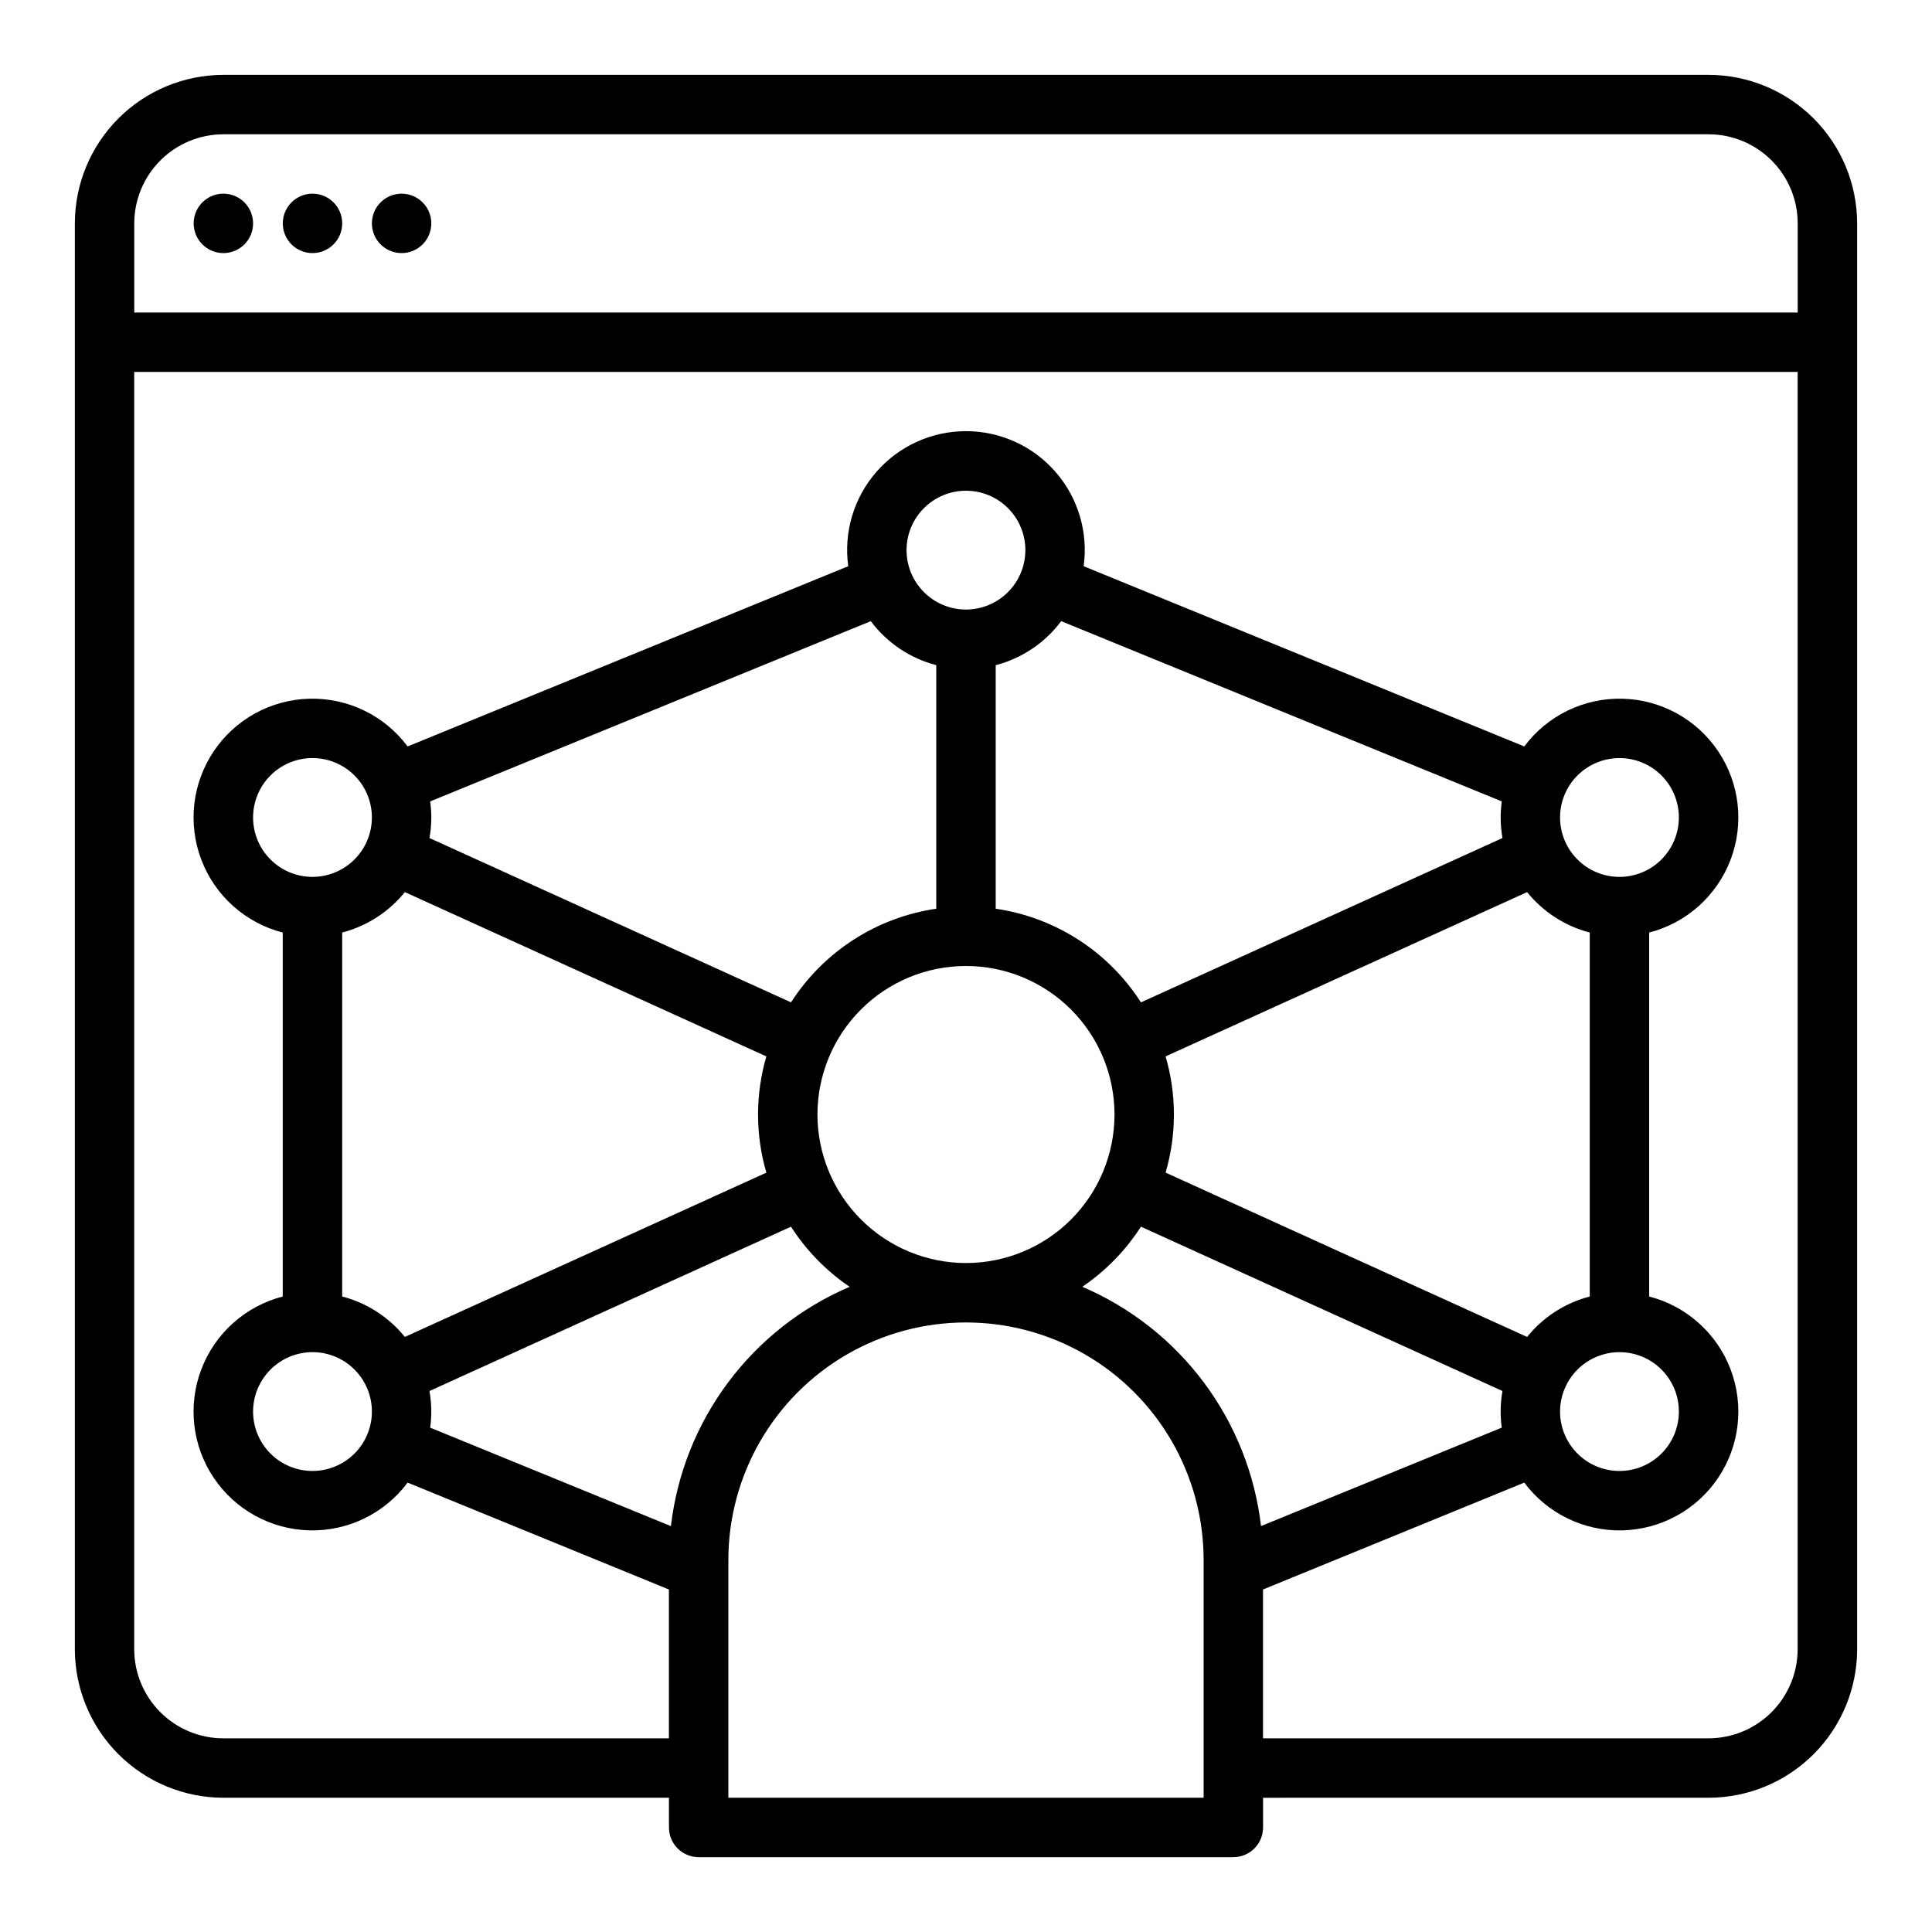 <?xml version="1.0" encoding="UTF-8"?>
<!-- Uploaded to: SVG Repo, www.svgrepo.com, Generator: SVG Repo Mixer Tools -->
<svg fill="#000000" width="800px" height="800px" version="1.1" viewBox="144 144 512 512" xmlns="http://www.w3.org/2000/svg">
 <g>
  <path d="m596.8 163.84h-393.6c-10.438 0.012-20.441 4.164-27.82 11.543s-11.531 17.383-11.543 27.82v377.86c0.012 10.438 4.164 20.441 11.543 27.82s17.383 11.527 27.82 11.539h118.08v7.875c0 2.086 0.832 4.09 2.305 5.566 1.477 1.473 3.481 2.305 5.566 2.305h141.7c2.086 0 4.09-0.832 5.566-2.305 1.477-1.477 2.305-3.481 2.305-5.566v-7.871l118.08-0.004c10.434-0.012 20.438-4.16 27.816-11.539 7.379-7.379 11.531-17.383 11.543-27.82v-377.86c-0.012-10.438-4.164-20.441-11.543-27.82-7.379-7.379-17.383-11.531-27.816-11.543zm-417.22 39.363c0.008-6.262 2.496-12.266 6.926-16.691 4.426-4.43 10.43-6.918 16.691-6.926h393.6c6.258 0.008 12.262 2.496 16.688 6.926 4.43 4.426 6.918 10.43 6.926 16.691v23.613h-440.83zm47.23 173.18c-4.176 0-8.18-1.66-11.133-4.613-2.949-2.949-4.609-6.957-4.609-11.133s1.66-8.18 4.609-11.133c2.953-2.949 6.957-4.609 11.133-4.609s8.18 1.66 11.133 4.609c2.953 2.953 4.613 6.957 4.613 11.133-0.004 4.176-1.664 8.176-4.617 11.129s-6.953 4.613-11.129 4.617zm0 125.95c4.176 0 8.18 1.656 11.133 4.609 2.953 2.953 4.613 6.957 4.613 11.133s-1.66 8.18-4.613 11.133c-2.953 2.953-6.957 4.613-11.133 4.613s-8.18-1.66-11.133-4.613c-2.949-2.953-4.609-6.957-4.609-11.133 0.004-4.172 1.664-8.176 4.617-11.125 2.949-2.953 6.953-4.613 11.125-4.617zm7.871-14.746 0.004-96.461c6.539-1.699 12.359-5.453 16.605-10.711l95.805 43.547c-2.938 10.055-2.938 20.742 0 30.801l-95.805 43.535c-4.246-5.258-10.066-9.012-16.605-10.715zm157.44-167.31v64.543c-15.816 2.309-29.859 11.359-38.492 24.816l-95.812-43.551c0.57-3.203 0.637-6.477 0.188-9.703l116.77-47.77v0.004c4.293 5.746 10.41 9.855 17.352 11.66zm33.098-11.668 116.77 47.77c-0.445 3.223-0.383 6.5 0.188 9.703l-95.812 43.555c-8.629-13.457-22.672-22.508-38.492-24.816v-64.543c6.941-1.805 13.062-5.918 17.352-11.668zm52.965 239.82c-1.609-13.805-6.84-26.938-15.156-38.074s-19.426-19.879-32.207-25.344c6.203-4.207 11.488-9.625 15.539-15.93l95.812 43.551c-0.57 3.203-0.633 6.477-0.188 9.703zm-117.55-109.07c0-10.441 4.148-20.449 11.531-27.832 7.379-7.383 17.391-11.527 27.832-11.527 10.438 0 20.449 4.144 27.832 11.527 7.379 7.383 11.527 17.391 11.527 27.832 0 10.438-4.148 20.449-11.527 27.832-7.383 7.379-17.395 11.527-27.832 11.527-10.438-0.012-20.441-4.164-27.82-11.543-7.379-7.379-11.531-17.383-11.543-27.816zm212.54 62.977h0.004c4.176 0 8.18 1.656 11.133 4.609 2.953 2.953 4.609 6.957 4.609 11.133s-1.656 8.18-4.609 11.133c-2.953 2.953-6.957 4.613-11.133 4.613-4.176 0-8.18-1.66-11.133-4.613-2.953-2.953-4.613-6.957-4.613-11.133 0.008-4.172 1.668-8.176 4.617-11.125 2.953-2.953 6.953-4.613 11.129-4.617zm0-125.95h0.004c-4.176 0-8.18-1.66-11.133-4.613-2.953-2.949-4.613-6.957-4.613-11.133s1.66-8.18 4.613-11.133c2.953-2.949 6.957-4.609 11.133-4.609 4.176 0 8.18 1.66 11.133 4.609 2.953 2.953 4.609 6.957 4.609 11.133-0.004 4.176-1.664 8.176-4.617 11.129-2.949 2.953-6.953 4.613-11.125 4.617zm-7.871 14.746v96.457h0.004c-6.543 1.703-12.363 5.457-16.609 10.715l-95.805-43.547c2.941-10.059 2.941-20.746 0-30.801l95.805-43.535c4.246 5.258 10.066 9.012 16.609 10.711zm-165.31-85.594c-4.176 0-8.18-1.66-11.133-4.613-2.953-2.953-4.613-6.957-4.613-11.133 0-4.176 1.66-8.18 4.613-11.133 2.953-2.953 6.957-4.609 11.133-4.609s8.18 1.656 11.133 4.609c2.949 2.953 4.609 6.957 4.609 11.133-0.004 4.176-1.664 8.176-4.617 11.129-2.949 2.949-6.953 4.609-11.125 4.617zm-142.18 207.1 95.812-43.551c4.051 6.305 9.336 11.723 15.539 15.93-12.781 5.465-23.891 14.207-32.207 25.344-8.32 11.137-13.547 24.273-15.156 38.078l-63.801-26.098c0.449-3.227 0.383-6.5-0.188-9.703zm205.16 107.78h-125.95v-62.977c0-22.496 12.004-43.289 31.488-54.539 19.484-11.246 43.488-11.246 62.977 0 19.484 11.25 31.488 32.043 31.488 54.539zm133.82-15.742h-118.08v-39.445l69.238-28.324c6.109 8.191 15.809 12.91 26.023 12.656 10.215-0.254 19.672-5.449 25.363-13.93 5.695-8.484 6.918-19.203 3.281-28.754-3.633-9.547-11.676-16.738-21.57-19.289v-96.457c9.895-2.547 17.938-9.738 21.57-19.289 3.637-9.547 2.414-20.266-3.281-28.75-5.691-8.484-15.148-13.676-25.363-13.93-10.215-0.254-19.914 4.461-26.023 12.652l-116.77-47.766c1.242-9.016-1.477-18.129-7.457-24.992-5.977-6.859-14.633-10.797-23.734-10.797s-17.758 3.938-23.738 10.797c-5.981 6.863-8.699 15.977-7.457 24.992l-116.77 47.766c-6.106-8.191-15.809-12.906-26.023-12.652s-19.668 5.445-25.363 13.93c-5.695 8.484-6.918 19.203-3.281 28.75 3.633 9.551 11.676 16.742 21.57 19.289v96.457c-9.895 2.551-17.938 9.742-21.57 19.289-3.637 9.551-2.414 20.27 3.281 28.754 5.695 8.48 15.148 13.676 25.363 13.93s19.918-4.465 26.023-12.656l69.238 28.324v39.445h-118.08c-6.262-0.008-12.266-2.5-16.691-6.926-4.43-4.426-6.918-10.43-6.926-16.691v-338.5h440.83v338.5c-0.008 6.262-2.496 12.266-6.922 16.691-4.43 4.426-10.434 6.918-16.691 6.926z"/>
  <path d="m211.07 203.2c0 4.348-3.523 7.871-7.871 7.871-4.348 0-7.875-3.523-7.875-7.871 0-4.348 3.527-7.875 7.875-7.875 4.348 0 7.871 3.527 7.871 7.875"/>
  <path d="m234.69 203.2c0 4.348-3.527 7.871-7.875 7.871s-7.871-3.523-7.871-7.871c0-4.348 3.523-7.875 7.871-7.875s7.875 3.527 7.875 7.875"/>
  <path d="m258.3 203.2c0 4.348-3.523 7.871-7.871 7.871-4.348 0-7.871-3.523-7.871-7.871 0-4.348 3.523-7.875 7.871-7.875 4.348 0 7.871 3.527 7.871 7.875"/>
 </g>
</svg>